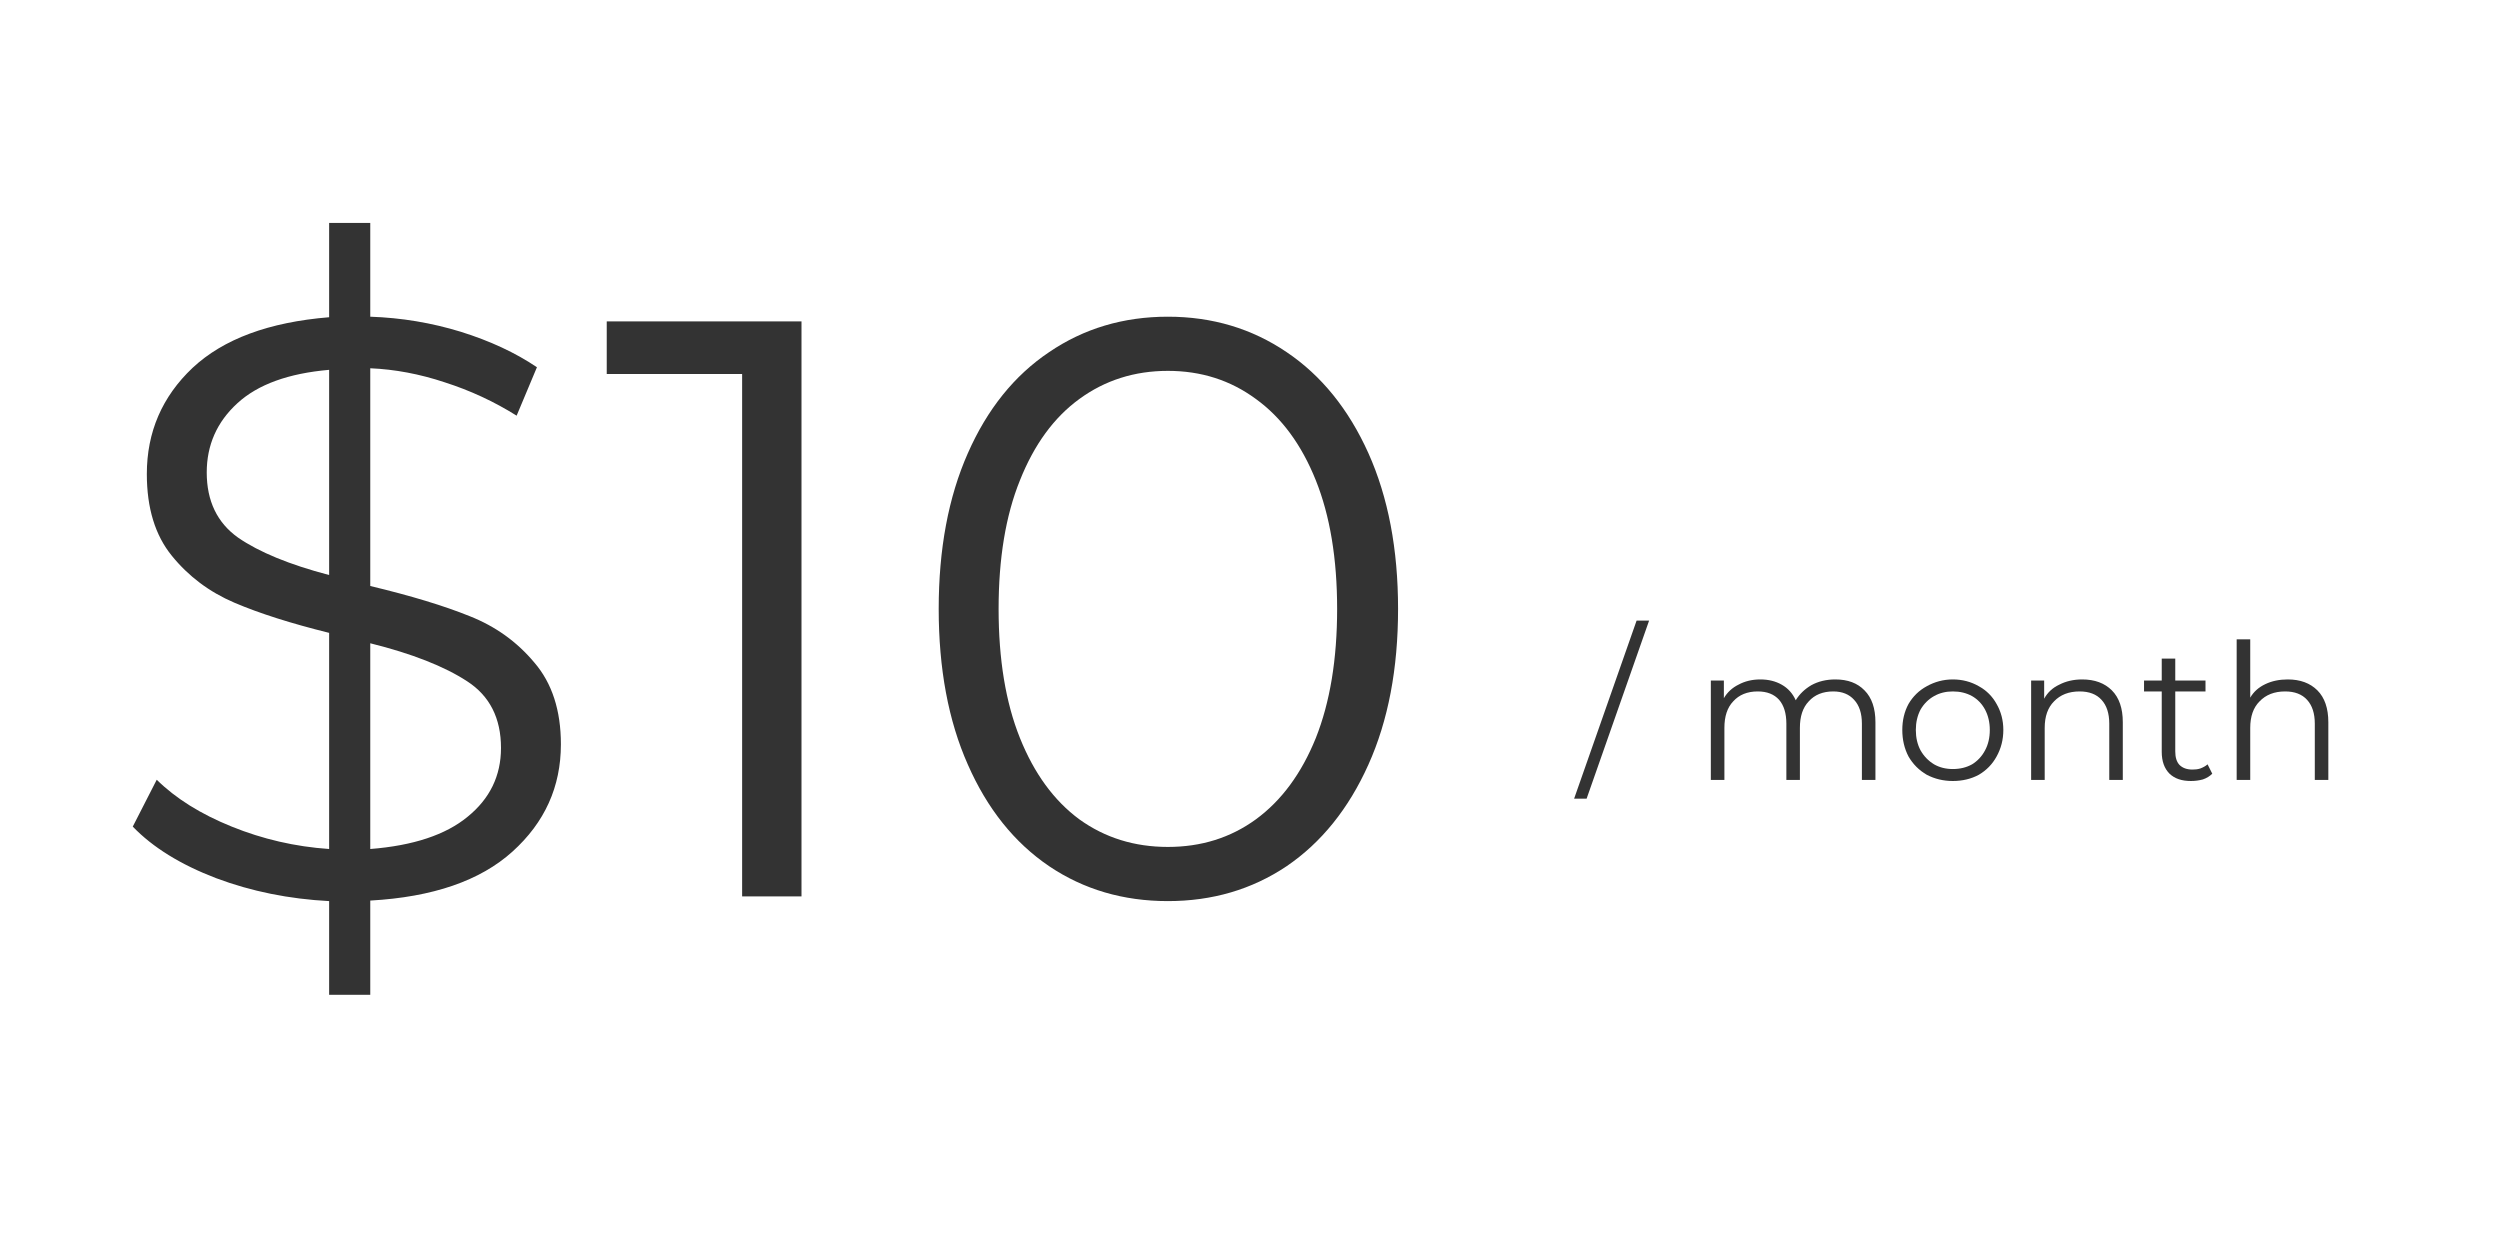 <svg xmlns="http://www.w3.org/2000/svg" xmlns:xlink="http://www.w3.org/1999/xlink" width="100" zoomAndPan="magnify" viewBox="0 0 75 37.5" height="50" preserveAspectRatio="xMidYMid meet" version="1.0"><defs><g/></defs><g fill="#333333" fill-opacity="1"><g transform="translate(2.827, 26.892)"><g><path d="M 14 -4.562 C 14 -3.289 13.516 -2.219 12.547 -1.344 C 11.578 -0.469 10.156 0.02 8.281 0.125 L 8.281 2.953 L 7.047 2.953 L 7.047 0.141 C 5.848 0.078 4.719 -0.148 3.656 -0.547 C 2.594 -0.953 1.758 -1.469 1.156 -2.094 L 1.875 -3.5 C 2.445 -2.938 3.195 -2.469 4.125 -2.094 C 5.051 -1.719 6.023 -1.492 7.047 -1.422 L 7.047 -7.906 C 5.91 -8.188 4.961 -8.488 4.203 -8.812 C 3.453 -9.133 2.828 -9.602 2.328 -10.219 C 1.828 -10.832 1.578 -11.648 1.578 -12.672 C 1.578 -13.93 2.035 -14.992 2.953 -15.859 C 3.879 -16.723 5.242 -17.227 7.047 -17.375 L 7.047 -20.203 L 8.281 -20.203 L 8.281 -17.391 C 9.219 -17.359 10.125 -17.207 11 -16.938 C 11.875 -16.664 12.633 -16.312 13.281 -15.875 L 12.672 -14.422 C 11.992 -14.848 11.273 -15.18 10.516 -15.422 C 9.766 -15.672 9.02 -15.812 8.281 -15.844 L 8.281 -9.312 C 9.5 -9.02 10.492 -8.719 11.266 -8.406 C 12.035 -8.102 12.68 -7.641 13.203 -7.016 C 13.734 -6.398 14 -5.582 14 -4.562 Z M 3.375 -12.719 C 3.375 -11.863 3.688 -11.211 4.312 -10.766 C 4.945 -10.328 5.859 -9.953 7.047 -9.641 L 7.047 -15.797 C 5.828 -15.691 4.91 -15.359 4.297 -14.797 C 3.68 -14.234 3.375 -13.539 3.375 -12.719 Z M 8.281 -1.422 C 9.57 -1.523 10.547 -1.848 11.203 -2.391 C 11.867 -2.93 12.203 -3.617 12.203 -4.453 C 12.203 -5.348 11.863 -6.016 11.188 -6.453 C 10.508 -6.898 9.539 -7.281 8.281 -7.594 Z M 8.281 -1.422 "/></g></g></g><g fill="#333333" fill-opacity="1"><g transform="translate(17.983, 26.892)"><g><path d="M 6.062 -17.25 L 6.062 0 L 4.281 0 L 4.281 -15.672 L 0.219 -15.672 L 0.219 -17.25 Z M 6.062 -17.25 "/></g></g></g><g fill="#333333" fill-opacity="1"><g transform="translate(26.88, 26.892)"><g><path d="M 8.156 0.141 C 6.82 0.141 5.633 -0.207 4.594 -0.906 C 3.551 -1.613 2.738 -2.629 2.156 -3.953 C 1.57 -5.273 1.281 -6.832 1.281 -8.625 C 1.281 -10.414 1.57 -11.973 2.156 -13.297 C 2.738 -14.617 3.551 -15.629 4.594 -16.328 C 5.633 -17.035 6.82 -17.391 8.156 -17.391 C 9.488 -17.391 10.676 -17.035 11.719 -16.328 C 12.758 -15.629 13.578 -14.617 14.172 -13.297 C 14.766 -11.973 15.062 -10.414 15.062 -8.625 C 15.062 -6.832 14.766 -5.273 14.172 -3.953 C 13.578 -2.629 12.758 -1.613 11.719 -0.906 C 10.676 -0.207 9.488 0.141 8.156 0.141 Z M 8.156 -1.484 C 9.156 -1.484 10.035 -1.758 10.797 -2.312 C 11.566 -2.875 12.164 -3.688 12.594 -4.75 C 13.02 -5.82 13.234 -7.113 13.234 -8.625 C 13.234 -10.133 13.02 -11.422 12.594 -12.484 C 12.164 -13.555 11.566 -14.367 10.797 -14.922 C 10.035 -15.484 9.156 -15.766 8.156 -15.766 C 7.156 -15.766 6.27 -15.484 5.5 -14.922 C 4.738 -14.367 4.145 -13.555 3.719 -12.484 C 3.289 -11.422 3.078 -10.133 3.078 -8.625 C 3.078 -7.113 3.289 -5.82 3.719 -4.75 C 4.145 -3.688 4.738 -2.875 5.5 -2.312 C 6.27 -1.758 7.156 -1.484 8.156 -1.484 Z M 8.156 -1.484 "/></g></g></g><g fill="#333333" fill-opacity="1"><g transform="translate(47.364, 23.399)"><g><path d="M 1.734 -4.781 L 2.109 -4.781 L 0.234 0.562 L -0.141 0.562 Z M 1.734 -4.781 "/></g></g></g><g fill="#333333" fill-opacity="1"><g transform="translate(49.271, 23.399)"><g/></g></g><g fill="#333333" fill-opacity="1"><g transform="translate(50.763, 23.399)"><g><path d="M 4.297 -3.016 C 4.672 -3.016 4.961 -2.906 5.172 -2.688 C 5.391 -2.469 5.5 -2.148 5.5 -1.734 L 5.5 0 L 5.094 0 L 5.094 -1.688 C 5.094 -2 5.016 -2.238 4.859 -2.406 C 4.711 -2.57 4.504 -2.656 4.234 -2.656 C 3.922 -2.656 3.676 -2.555 3.5 -2.359 C 3.32 -2.172 3.234 -1.906 3.234 -1.562 L 3.234 0 L 2.828 0 L 2.828 -1.688 C 2.828 -2 2.754 -2.238 2.609 -2.406 C 2.461 -2.57 2.25 -2.656 1.969 -2.656 C 1.656 -2.656 1.41 -2.555 1.234 -2.359 C 1.055 -2.172 0.969 -1.906 0.969 -1.562 L 0.969 0 L 0.562 0 L 0.562 -2.984 L 0.953 -2.984 L 0.953 -2.453 C 1.055 -2.629 1.203 -2.766 1.391 -2.859 C 1.578 -2.961 1.797 -3.016 2.047 -3.016 C 2.297 -3.016 2.508 -2.961 2.688 -2.859 C 2.875 -2.754 3.016 -2.598 3.109 -2.391 C 3.223 -2.578 3.379 -2.727 3.578 -2.844 C 3.785 -2.957 4.023 -3.016 4.297 -3.016 Z M 4.297 -3.016 "/></g></g></g><g fill="#333333" fill-opacity="1"><g transform="translate(56.803, 23.399)"><g><path d="M 1.781 0.031 C 1.5 0.031 1.238 -0.031 1 -0.156 C 0.77 -0.289 0.586 -0.473 0.453 -0.703 C 0.328 -0.941 0.266 -1.207 0.266 -1.5 C 0.266 -1.789 0.328 -2.051 0.453 -2.281 C 0.586 -2.508 0.77 -2.688 1 -2.812 C 1.238 -2.945 1.5 -3.016 1.781 -3.016 C 2.07 -3.016 2.332 -2.945 2.562 -2.812 C 2.789 -2.688 2.969 -2.508 3.094 -2.281 C 3.227 -2.051 3.297 -1.789 3.297 -1.5 C 3.297 -1.207 3.227 -0.941 3.094 -0.703 C 2.969 -0.473 2.789 -0.289 2.562 -0.156 C 2.332 -0.031 2.07 0.031 1.781 0.031 Z M 1.781 -0.328 C 2 -0.328 2.191 -0.375 2.359 -0.469 C 2.523 -0.57 2.656 -0.711 2.75 -0.891 C 2.844 -1.066 2.891 -1.27 2.891 -1.5 C 2.891 -1.727 2.844 -1.93 2.75 -2.109 C 2.656 -2.285 2.523 -2.422 2.359 -2.516 C 2.191 -2.609 2 -2.656 1.781 -2.656 C 1.57 -2.656 1.383 -2.609 1.219 -2.516 C 1.051 -2.422 0.914 -2.285 0.812 -2.109 C 0.719 -1.93 0.672 -1.727 0.672 -1.5 C 0.672 -1.27 0.719 -1.066 0.812 -0.891 C 0.914 -0.711 1.051 -0.57 1.219 -0.469 C 1.383 -0.375 1.57 -0.328 1.781 -0.328 Z M 1.781 -0.328 "/></g></g></g><g fill="#333333" fill-opacity="1"><g transform="translate(60.372, 23.399)"><g><path d="M 2.094 -3.016 C 2.469 -3.016 2.766 -2.906 2.984 -2.688 C 3.203 -2.469 3.312 -2.148 3.312 -1.734 L 3.312 0 L 2.906 0 L 2.906 -1.688 C 2.906 -2 2.828 -2.238 2.672 -2.406 C 2.523 -2.57 2.305 -2.656 2.016 -2.656 C 1.691 -2.656 1.438 -2.555 1.25 -2.359 C 1.062 -2.172 0.969 -1.906 0.969 -1.562 L 0.969 0 L 0.562 0 L 0.562 -2.984 L 0.953 -2.984 L 0.953 -2.438 C 1.055 -2.625 1.207 -2.766 1.406 -2.859 C 1.602 -2.961 1.832 -3.016 2.094 -3.016 Z M 2.094 -3.016 "/></g></g></g><g fill="#333333" fill-opacity="1"><g transform="translate(64.227, 23.399)"><g><path d="M 2.141 -0.188 C 2.066 -0.113 1.973 -0.055 1.859 -0.016 C 1.742 0.016 1.625 0.031 1.5 0.031 C 1.227 0.031 1.016 -0.039 0.859 -0.188 C 0.703 -0.344 0.625 -0.562 0.625 -0.844 L 0.625 -2.656 L 0.094 -2.656 L 0.094 -2.984 L 0.625 -2.984 L 0.625 -3.641 L 1.031 -3.641 L 1.031 -2.984 L 1.938 -2.984 L 1.938 -2.656 L 1.031 -2.656 L 1.031 -0.859 C 1.031 -0.68 1.07 -0.547 1.156 -0.453 C 1.25 -0.359 1.379 -0.312 1.547 -0.312 C 1.629 -0.312 1.707 -0.32 1.781 -0.344 C 1.863 -0.375 1.938 -0.414 2 -0.469 Z M 2.141 -0.188 "/></g></g></g><g fill="#333333" fill-opacity="1"><g transform="translate(66.538, 23.399)"><g><path d="M 2.094 -3.016 C 2.469 -3.016 2.766 -2.906 2.984 -2.688 C 3.203 -2.469 3.312 -2.148 3.312 -1.734 L 3.312 0 L 2.906 0 L 2.906 -1.688 C 2.906 -2 2.828 -2.238 2.672 -2.406 C 2.523 -2.57 2.305 -2.656 2.016 -2.656 C 1.691 -2.656 1.438 -2.555 1.25 -2.359 C 1.062 -2.172 0.969 -1.906 0.969 -1.562 L 0.969 0 L 0.562 0 L 0.562 -4.219 L 0.969 -4.219 L 0.969 -2.469 C 1.07 -2.645 1.223 -2.781 1.422 -2.875 C 1.617 -2.969 1.844 -3.016 2.094 -3.016 Z M 2.094 -3.016 "/></g></g></g></svg>